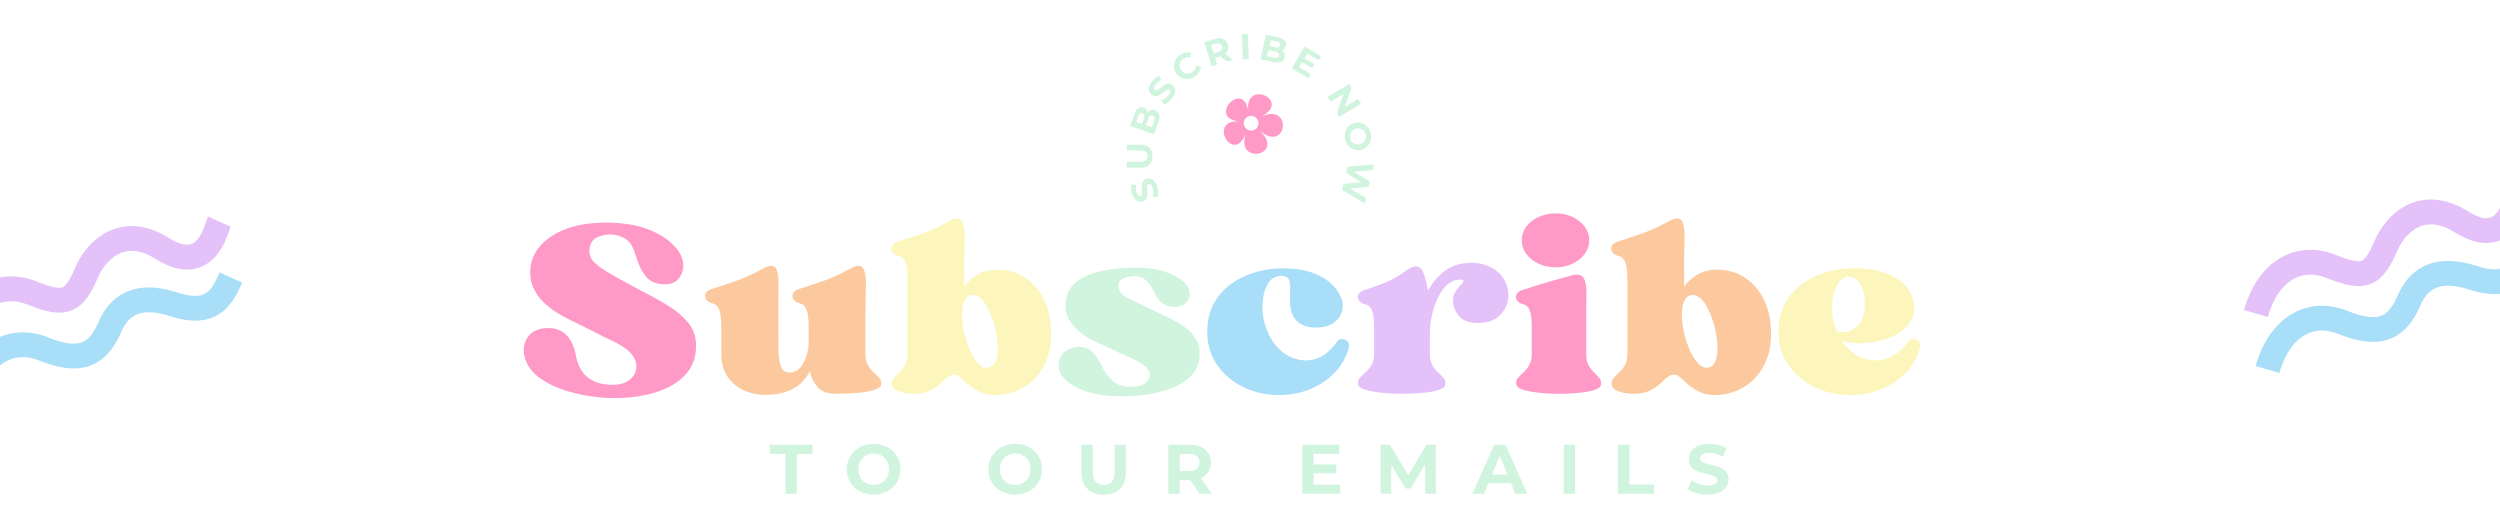 <svg version="1.0" preserveAspectRatio="xMidYMid meet" height="500" viewBox="0 0 1800 375" zoomAndPan="magnify" width="2400" xmlns:xlink="http://www.w3.org/1999/xlink" xmlns="http://www.w3.org/2000/svg"><defs><g></g><clipPath id="bed2f815e3"><path clip-rule="nonzero" d="M 0 84.293 L 1800 84.293 L 1800 375 L 0 375 Z M 0 84.293"></path></clipPath><clipPath id="5472ec78b3"><path clip-rule="nonzero" d="M 768.656 0 L 1031.344 0 L 1031.344 180.75 L 768.656 180.75 Z M 768.656 0"></path></clipPath><clipPath id="c927ce74f3"><path clip-rule="nonzero" d="M 900 -81.938 C 827.461 -81.938 768.656 -23.133 768.656 49.406 C 768.656 121.945 827.461 180.75 900 180.75 C 972.539 180.75 1031.344 121.945 1031.344 49.406 C 1031.344 -23.133 972.539 -81.938 900 -81.938 Z M 900 -81.938"></path></clipPath><clipPath id="cc74880a49"><path clip-rule="nonzero" d="M 0 155 L 167 155 L 167 248 L 0 248 Z M 0 155"></path></clipPath><clipPath id="4947d6dab5"><path clip-rule="nonzero" d="M -49.199 184.766 L 165.473 149.809 L 182.711 255.664 L -31.961 290.621 Z M -49.199 184.766"></path></clipPath><clipPath id="fc691e9e6b"><path clip-rule="nonzero" d="M -49.199 184.766 L 165.473 149.809 L 182.711 255.664 L -31.961 290.621 Z M -49.199 184.766"></path></clipPath><clipPath id="387a392a8e"><path clip-rule="nonzero" d="M 0 196 L 175 196 L 175 288 L 0 288 Z M 0 196"></path></clipPath><clipPath id="fefac66ca9"><path clip-rule="nonzero" d="M -49.199 184.766 L 165.473 149.809 L 182.711 255.664 L -31.961 290.621 Z M -49.199 184.766"></path></clipPath><clipPath id="b1b8d77efa"><path clip-rule="nonzero" d="M -49.199 184.766 L 165.473 149.809 L 182.711 255.664 L -31.961 290.621 Z M -49.199 184.766"></path></clipPath><clipPath id="333e49c953"><path clip-rule="nonzero" d="M 1615 136 L 1800 136 L 1800 229 L 1615 229 Z M 1615 136"></path></clipPath><clipPath id="fab6faf049"><path clip-rule="nonzero" d="M 1606.23 165.645 L 1820.902 130.688 L 1838.141 236.543 L 1623.465 271.5 Z M 1606.23 165.645"></path></clipPath><clipPath id="5572ae7521"><path clip-rule="nonzero" d="M 1606.23 165.645 L 1820.902 130.688 L 1838.141 236.543 L 1623.465 271.5 Z M 1606.23 165.645"></path></clipPath><clipPath id="51767bd456"><path clip-rule="nonzero" d="M 1623 177 L 1800 177 L 1800 269 L 1623 269 Z M 1623 177"></path></clipPath><clipPath id="ffce9028e6"><path clip-rule="nonzero" d="M 1606.23 165.645 L 1820.902 130.688 L 1838.141 236.543 L 1623.465 271.5 Z M 1606.23 165.645"></path></clipPath><clipPath id="a4b3aabd30"><path clip-rule="nonzero" d="M 1606.23 165.645 L 1820.902 130.688 L 1838.141 236.543 L 1623.465 271.5 Z M 1606.23 165.645"></path></clipPath></defs><rect fill-opacity="1" height="450" y="-37.5" fill="#ffffff" width="2160" x="-180"></rect><rect fill-opacity="1" height="450" y="-37.5" fill="#ffffff" width="2160" x="-180"></rect><g clip-path="url(#bed2f815e3)"><path fill-rule="nonzero" fill-opacity="1" d="M 0 84.293 L 1799.734 84.293 L 1799.734 392.887 L 0 392.887 Z M 0 84.293" fill="#ffffff"></path></g><g fill-opacity="1" fill="#d0f4de"><g transform="translate(554.031, 355.5)"><g><path d="M 11.5 -28.656 L 0.203 -28.656 L 0.203 -35.312 L 30.969 -35.312 L 30.969 -28.656 L 19.672 -28.656 L 19.672 0 L 11.5 0 Z M 11.5 -28.656"></path></g></g></g><g fill-opacity="1" fill="#d0f4de"><g transform="translate(607.737, 355.5)"><g><path d="M 21.281 0.609 C 17.613 0.609 14.305 -0.18 11.359 -1.766 C 8.422 -3.348 6.117 -5.523 4.453 -8.297 C 2.797 -11.066 1.969 -14.188 1.969 -17.656 C 1.969 -21.113 2.797 -24.227 4.453 -27 C 6.117 -29.781 8.422 -31.957 11.359 -33.531 C 14.305 -35.113 17.613 -35.906 21.281 -35.906 C 24.945 -35.906 28.242 -35.113 31.172 -33.531 C 34.098 -31.957 36.398 -29.781 38.078 -27 C 39.766 -24.227 40.609 -21.113 40.609 -17.656 C 40.609 -14.188 39.766 -11.066 38.078 -8.297 C 36.398 -5.523 34.098 -3.348 31.172 -1.766 C 28.242 -0.18 24.945 0.609 21.281 0.609 Z M 21.281 -6.359 C 23.363 -6.359 25.242 -6.836 26.922 -7.797 C 28.609 -8.754 29.93 -10.086 30.891 -11.797 C 31.848 -13.516 32.328 -15.469 32.328 -17.656 C 32.328 -19.844 31.848 -21.789 30.891 -23.5 C 29.93 -25.219 28.609 -26.555 26.922 -27.516 C 25.242 -28.473 23.363 -28.953 21.281 -28.953 C 19.195 -28.953 17.312 -28.473 15.625 -27.516 C 13.945 -26.555 12.629 -25.219 11.672 -23.5 C 10.711 -21.789 10.234 -19.844 10.234 -17.656 C 10.234 -15.469 10.711 -13.516 11.672 -11.797 C 12.629 -10.086 13.945 -8.754 15.625 -7.797 C 17.312 -6.836 19.195 -6.359 21.281 -6.359 Z M 21.281 -6.359"></path></g></g></g><g fill-opacity="1" fill="#d0f4de"><g transform="translate(672.839, 355.5)"><g></g></g></g><g fill-opacity="1" fill="#d0f4de"><g transform="translate(709.653, 355.5)"><g><path d="M 21.281 0.609 C 17.613 0.609 14.305 -0.18 11.359 -1.766 C 8.422 -3.348 6.117 -5.523 4.453 -8.297 C 2.797 -11.066 1.969 -14.188 1.969 -17.656 C 1.969 -21.113 2.797 -24.227 4.453 -27 C 6.117 -29.781 8.422 -31.957 11.359 -33.531 C 14.305 -35.113 17.613 -35.906 21.281 -35.906 C 24.945 -35.906 28.242 -35.113 31.172 -33.531 C 34.098 -31.957 36.398 -29.781 38.078 -27 C 39.766 -24.227 40.609 -21.113 40.609 -17.656 C 40.609 -14.188 39.766 -11.066 38.078 -8.297 C 36.398 -5.523 34.098 -3.348 31.172 -1.766 C 28.242 -0.18 24.945 0.609 21.281 0.609 Z M 21.281 -6.359 C 23.363 -6.359 25.242 -6.836 26.922 -7.797 C 28.609 -8.754 29.93 -10.086 30.891 -11.797 C 31.848 -13.516 32.328 -15.469 32.328 -17.656 C 32.328 -19.844 31.848 -21.789 30.891 -23.5 C 29.93 -25.219 28.609 -26.555 26.922 -27.516 C 25.242 -28.473 23.363 -28.953 21.281 -28.953 C 19.195 -28.953 17.312 -28.473 15.625 -27.516 C 13.945 -26.555 12.629 -25.219 11.672 -23.5 C 10.711 -21.789 10.234 -19.844 10.234 -17.656 C 10.234 -15.469 10.711 -13.516 11.672 -11.797 C 12.629 -10.086 13.945 -8.754 15.625 -7.797 C 17.312 -6.836 19.195 -6.359 21.281 -6.359 Z M 21.281 -6.359"></path></g></g></g><g fill-opacity="1" fill="#d0f4de"><g transform="translate(774.755, 355.5)"><g><path d="M 19.875 0.609 C 14.832 0.609 10.906 -0.785 8.094 -3.578 C 5.289 -6.367 3.891 -10.352 3.891 -15.531 L 3.891 -35.312 L 12.047 -35.312 L 12.047 -15.844 C 12.047 -9.52 14.672 -6.359 19.922 -6.359 C 22.473 -6.359 24.422 -7.117 25.766 -8.641 C 27.117 -10.172 27.797 -12.57 27.797 -15.844 L 27.797 -35.312 L 35.859 -35.312 L 35.859 -15.531 C 35.859 -10.352 34.453 -6.367 31.641 -3.578 C 28.836 -0.785 24.914 0.609 19.875 0.609 Z M 19.875 0.609"></path></g></g></g><g fill-opacity="1" fill="#d0f4de"><g transform="translate(837.033, 355.5)"><g><path d="M 26.688 0 L 19.875 -9.828 L 12.359 -9.828 L 12.359 0 L 4.188 0 L 4.188 -35.312 L 19.469 -35.312 C 22.594 -35.312 25.305 -34.785 27.609 -33.734 C 29.91 -32.691 31.68 -31.211 32.922 -29.297 C 34.172 -27.379 34.797 -25.113 34.797 -22.5 C 34.797 -19.875 34.164 -17.609 32.906 -15.703 C 31.645 -13.805 29.852 -12.352 27.531 -11.344 L 35.453 0 Z M 26.531 -22.5 C 26.531 -24.477 25.891 -26 24.609 -27.062 C 23.336 -28.125 21.473 -28.656 19.016 -28.656 L 12.359 -28.656 L 12.359 -16.344 L 19.016 -16.344 C 21.473 -16.344 23.336 -16.879 24.609 -17.953 C 25.891 -19.023 26.531 -20.539 26.531 -22.5 Z M 26.531 -22.5"></path></g></g></g><g fill-opacity="1" fill="#d0f4de"><g transform="translate(896.639, 355.5)"><g></g></g></g><g fill-opacity="1" fill="#d0f4de"><g transform="translate(933.453, 355.5)"><g><path d="M 31.516 -6.562 L 31.516 0 L 4.188 0 L 4.188 -35.312 L 30.875 -35.312 L 30.875 -28.75 L 12.312 -28.75 L 12.312 -21.078 L 28.703 -21.078 L 28.703 -14.734 L 12.312 -14.734 L 12.312 -6.562 Z M 31.516 -6.562"></path></g></g></g><g fill-opacity="1" fill="#d0f4de"><g transform="translate(989.831, 355.5)"><g><path d="M 36.312 0 L 36.266 -21.188 L 25.875 -3.734 L 22.188 -3.734 L 11.859 -20.734 L 11.859 0 L 4.188 0 L 4.188 -35.312 L 10.938 -35.312 L 24.156 -13.359 L 37.172 -35.312 L 43.875 -35.312 L 43.984 0 Z M 36.312 0"></path></g></g></g><g fill-opacity="1" fill="#d0f4de"><g transform="translate(1060.531, 355.5)"><g><path d="M 27.438 -7.562 L 11.047 -7.562 L 7.922 0 L -0.453 0 L 15.281 -35.312 L 23.359 -35.312 L 39.141 0 L 30.562 0 Z M 24.859 -13.766 L 19.266 -27.281 L 13.672 -13.766 Z M 24.859 -13.766"></path></g></g></g><g fill-opacity="1" fill="#d0f4de"><g transform="translate(1121.7, 355.5)"><g><path d="M 4.188 -35.312 L 12.359 -35.312 L 12.359 0 L 4.188 0 Z M 4.188 -35.312"></path></g></g></g><g fill-opacity="1" fill="#d0f4de"><g transform="translate(1160.782, 355.5)"><g><path d="M 4.188 -35.312 L 12.359 -35.312 L 12.359 -6.656 L 30.062 -6.656 L 30.062 0 L 4.188 0 Z M 4.188 -35.312"></path></g></g></g><g fill-opacity="1" fill="#d0f4de"><g transform="translate(1213.782, 355.5)"><g><path d="M 15.781 0.609 C 12.988 0.609 10.289 0.227 7.688 -0.531 C 5.082 -1.289 2.988 -2.273 1.406 -3.484 L 4.188 -9.641 C 5.695 -8.523 7.492 -7.629 9.578 -6.953 C 11.66 -6.285 13.75 -5.953 15.844 -5.953 C 18.156 -5.953 19.863 -6.297 20.969 -6.984 C 22.082 -7.672 22.641 -8.586 22.641 -9.734 C 22.641 -10.578 22.312 -11.273 21.656 -11.828 C 21 -12.379 20.16 -12.82 19.141 -13.156 C 18.117 -13.5 16.734 -13.875 14.984 -14.281 C 12.285 -14.914 10.078 -15.551 8.359 -16.188 C 6.648 -16.832 5.18 -17.859 3.953 -19.266 C 2.734 -20.68 2.125 -22.566 2.125 -24.922 C 2.125 -26.973 2.676 -28.828 3.781 -30.484 C 4.895 -32.148 6.566 -33.469 8.797 -34.438 C 11.035 -35.414 13.77 -35.906 17 -35.906 C 19.25 -35.906 21.445 -35.633 23.594 -35.094 C 25.75 -34.562 27.633 -33.789 29.25 -32.781 L 26.734 -26.578 C 23.473 -28.43 20.211 -29.359 16.953 -29.359 C 14.66 -29.359 12.969 -28.988 11.875 -28.25 C 10.781 -27.508 10.234 -26.531 10.234 -25.312 C 10.234 -24.102 10.863 -23.203 12.125 -22.609 C 13.383 -22.023 15.312 -21.445 17.906 -20.875 C 20.594 -20.238 22.789 -19.598 24.5 -18.953 C 26.219 -18.316 27.691 -17.312 28.922 -15.938 C 30.148 -14.562 30.766 -12.695 30.766 -10.344 C 30.766 -8.32 30.203 -6.477 29.078 -4.812 C 27.953 -3.145 26.258 -1.82 24 -0.844 C 21.75 0.125 19.008 0.609 15.781 0.609 Z M 15.781 0.609"></path></g></g></g><g fill-opacity="1" fill="#ff99c8"><g transform="translate(374.421, 282.834)"><g><path d="M 126.688 -35.969 C 127.164 -27.164 124.906 -19.844 119.906 -14 C 114.906 -8.156 107.859 -3.727 98.766 -0.719 C 89.672 2.289 79.219 3.797 67.406 3.797 C 62.344 3.797 56.531 3.312 49.969 2.344 C 43.406 1.383 36.867 -0.207 30.359 -2.438 C 23.859 -4.664 18.164 -7.645 13.281 -11.375 C 8.406 -15.113 5.125 -19.754 3.438 -25.297 C 2.113 -30.234 2.562 -34.75 4.781 -38.844 C 7.008 -42.945 10.773 -45.422 16.078 -46.266 C 16.922 -46.379 17.703 -46.469 18.422 -46.531 C 19.148 -46.594 19.879 -46.625 20.609 -46.625 C 25.785 -46.625 30.031 -44.969 33.344 -41.656 C 36.656 -38.344 38.914 -33.551 40.125 -27.281 C 41.445 -19.938 44.363 -14.516 48.875 -11.016 C 53.395 -7.523 59.27 -5.781 66.5 -5.781 C 71.801 -5.781 75.895 -6.953 78.781 -9.297 C 81.676 -11.648 83.305 -14.332 83.672 -17.344 C 84.035 -20.602 83.344 -23.523 81.594 -26.109 C 79.844 -28.703 77.551 -30.93 74.719 -32.797 C 71.895 -34.672 69.098 -36.238 66.328 -37.5 C 63.555 -38.758 61.328 -39.812 59.641 -40.656 C 58.555 -41.258 56.629 -42.254 53.859 -43.641 C 51.086 -45.023 48.07 -46.531 44.812 -48.156 C 41.562 -49.781 38.672 -51.195 36.141 -52.406 C 33.367 -53.727 30.207 -55.473 26.656 -57.641 C 23.102 -59.816 19.727 -62.469 16.531 -65.594 C 13.344 -68.727 10.875 -72.461 9.125 -76.797 C 7.375 -81.141 6.922 -86.145 7.766 -91.812 C 8.734 -97.594 11.504 -102.801 16.078 -107.438 C 20.66 -112.07 26.773 -115.742 34.422 -118.453 C 42.078 -121.172 51.145 -122.531 61.625 -122.531 C 62.832 -122.531 64.066 -122.531 65.328 -122.531 C 66.598 -122.531 67.832 -122.469 69.031 -122.344 C 78.426 -121.738 86.469 -120.082 93.156 -117.375 C 99.844 -114.664 105.203 -111.41 109.234 -107.609 C 113.273 -103.816 115.836 -99.938 116.922 -95.969 C 117.766 -93.312 117.82 -90.598 117.094 -87.828 C 116.375 -85.055 114.961 -82.738 112.859 -80.875 C 110.754 -79.008 107.895 -78.078 104.281 -78.078 C 103.676 -78.078 103.039 -78.102 102.375 -78.156 C 101.719 -78.219 101.086 -78.312 100.484 -78.438 C 96.266 -79.156 92.977 -80.93 90.625 -83.766 C 88.281 -86.598 86.504 -89.758 85.297 -93.25 C 84.086 -96.738 83.004 -99.75 82.047 -102.281 C 80.723 -106.258 78.582 -109.18 75.625 -111.047 C 72.676 -112.922 69.211 -113.914 65.234 -114.031 C 61.859 -114.031 58.633 -113.336 55.562 -111.953 C 52.5 -110.566 50.664 -107.945 50.062 -104.094 C 49.582 -100.238 50.547 -97.047 52.953 -94.516 C 55.359 -91.984 58.43 -89.633 62.172 -87.469 C 63.254 -86.75 65.031 -85.695 67.5 -84.312 C 69.969 -82.926 72.828 -81.328 76.078 -79.516 C 79.336 -77.711 82.648 -75.938 86.016 -74.188 C 89.391 -72.438 92.406 -70.836 95.062 -69.391 C 99.281 -67.223 103.766 -64.602 108.516 -61.531 C 113.273 -58.457 117.398 -54.844 120.891 -50.688 C 124.391 -46.531 126.32 -41.625 126.688 -35.969 Z M 126.688 -35.969"></path></g></g></g><g fill-opacity="1" fill="#fbc99d"><g transform="translate(503.995, 282.834)"><g><path d="M 119.094 -28.375 C 119.094 -24.875 119.691 -22.07 120.891 -19.969 C 122.098 -17.863 123.453 -16.145 124.953 -14.812 C 126.461 -13.488 127.789 -12.191 128.938 -10.922 C 130.082 -9.66 130.598 -8.129 130.484 -6.328 C 130.359 -4.641 128.91 -3.312 126.141 -2.344 C 123.367 -1.383 120.082 -0.691 116.281 -0.266 C 112.488 0.148 108.938 0.414 105.625 0.531 C 102.312 0.656 99.992 0.719 98.672 0.719 C 92.047 0.719 87.348 -0.906 84.578 -4.156 C 81.805 -7.406 80 -11.258 79.156 -15.719 C 75.906 -9.457 71.535 -5.031 66.047 -2.438 C 60.566 0.156 54.453 1.453 47.703 1.453 C 41.316 1.453 35.688 0.25 30.812 -2.156 C 25.938 -4.57 22.141 -7.945 19.422 -12.281 C 16.711 -16.625 15.359 -21.566 15.359 -27.109 C 15.359 -28.43 15.359 -30.176 15.359 -32.344 C 15.359 -34.52 15.359 -36.75 15.359 -39.031 C 15.359 -41.32 15.359 -43.25 15.359 -44.812 C 15.359 -46.383 15.359 -47.172 15.359 -47.172 C 15.359 -53.191 14.844 -57.438 13.812 -59.906 C 12.789 -62.375 11.258 -63.848 9.219 -64.328 C 7.051 -64.816 5.484 -65.754 4.516 -67.141 C 3.555 -68.523 3.406 -69.969 4.062 -71.469 C 4.727 -72.977 6.266 -74.094 8.672 -74.812 C 13.734 -76.5 18.129 -77.945 21.859 -79.156 C 25.598 -80.363 29.305 -81.75 32.984 -83.312 C 36.66 -84.875 40.785 -86.922 45.359 -89.453 C 47.766 -90.773 49.633 -91.438 50.969 -91.438 C 53.25 -91.438 54.75 -90.234 55.469 -87.828 C 56.195 -85.422 56.562 -82.469 56.562 -78.969 C 56.562 -75.477 56.504 -72.047 56.391 -68.672 C 56.391 -67.223 56.391 -65.023 56.391 -62.078 C 56.391 -59.129 56.391 -56.023 56.391 -52.766 C 56.391 -49.516 56.391 -46.742 56.391 -44.453 C 56.391 -42.16 56.391 -41.016 56.391 -41.016 C 56.391 -37.047 56.445 -33.039 56.562 -29 C 56.688 -24.969 57.289 -21.566 58.375 -18.797 C 59.457 -16.023 61.441 -14.641 64.328 -14.641 C 67.348 -14.641 69.82 -15.66 71.75 -17.703 C 73.676 -19.754 75.18 -22.348 76.266 -25.484 C 77.348 -28.617 78.008 -31.812 78.25 -35.062 L 78.25 -47.172 C 78.25 -53.191 77.734 -57.438 76.703 -59.906 C 75.68 -62.375 74.148 -63.848 72.109 -64.328 C 69.941 -64.816 68.375 -65.754 67.406 -67.141 C 66.445 -68.523 66.297 -69.969 66.953 -71.469 C 67.617 -72.977 69.156 -74.094 71.562 -74.812 C 76.625 -76.5 81.02 -77.945 84.75 -79.156 C 88.488 -80.363 92.195 -81.75 95.875 -83.312 C 99.551 -84.875 103.676 -86.922 108.25 -89.453 C 110.656 -90.773 112.523 -91.438 113.859 -91.438 C 116.141 -91.438 117.641 -90.234 118.359 -87.828 C 119.086 -85.422 119.453 -82.469 119.453 -78.969 C 119.453 -75.477 119.395 -72.047 119.281 -68.672 C 119.156 -64.336 119.094 -59.129 119.094 -53.047 C 119.094 -46.961 119.094 -38.738 119.094 -28.375 Z M 119.094 -28.375"></path></g></g></g><g fill-opacity="1" fill="#fcf6bd"><g transform="translate(638.081, 282.834)"><g><path d="M 73.906 -18.25 C 77.281 -19.094 79.301 -22.285 79.969 -27.828 C 80.633 -33.367 80.062 -39.754 78.25 -46.984 C 76.562 -53.734 74.301 -59.336 71.469 -63.797 C 68.645 -68.254 65.602 -70.484 62.344 -70.484 C 61.738 -70.484 61.258 -70.422 60.906 -70.297 C 57.531 -69.453 55.508 -66.227 54.844 -60.625 C 54.188 -55.031 54.758 -48.676 56.562 -41.562 C 58.25 -34.938 60.535 -29.363 63.422 -24.844 C 66.316 -20.332 69.332 -18.078 72.469 -18.078 C 73.07 -18.078 73.551 -18.133 73.906 -18.25 Z M 118.734 -44.641 C 118.973 -36.805 117.945 -29.969 115.656 -24.125 C 113.363 -18.281 110.258 -13.457 106.344 -9.656 C 102.438 -5.863 98.07 -3.035 93.25 -1.172 C 88.426 0.691 83.609 1.625 78.797 1.625 C 74.336 1.625 70.539 0.875 67.406 -0.625 C 64.27 -2.133 61.586 -3.852 59.359 -5.781 C 57.129 -7.707 55.203 -9.422 53.578 -10.922 C 51.953 -12.43 50.477 -13.188 49.156 -13.188 C 47.344 -13.07 45.656 -12.379 44.094 -11.109 C 42.531 -9.848 40.844 -8.375 39.031 -6.688 C 37.227 -5 35.062 -3.461 32.531 -2.078 C 30 -0.691 26.926 0.18 23.312 0.547 C 22.832 0.66 22.289 0.719 21.688 0.719 C 21.082 0.719 20.477 0.719 19.875 0.719 C 17.832 0.719 15.602 0.504 13.188 0.078 C 10.781 -0.336 8.703 -1.023 6.953 -1.984 C 5.211 -2.953 4.219 -4.336 3.969 -6.141 C 3.852 -7.953 4.367 -9.488 5.516 -10.75 C 6.66 -12.02 7.984 -13.348 9.484 -14.734 C 10.992 -16.117 12.348 -17.832 13.547 -19.875 C 14.754 -21.926 15.359 -24.695 15.359 -28.188 C 15.359 -29.633 15.359 -32.344 15.359 -36.312 C 15.359 -40.289 15.359 -44.812 15.359 -49.875 C 15.359 -54.938 15.359 -59.875 15.359 -64.688 C 15.359 -69.508 15.359 -73.488 15.359 -76.625 C 15.359 -79.758 15.359 -81.328 15.359 -81.328 C 15.359 -87.348 14.844 -91.594 13.812 -94.062 C 12.789 -96.531 11.258 -98.004 9.219 -98.484 C 7.051 -98.973 5.484 -99.91 4.516 -101.297 C 3.555 -102.68 3.406 -104.125 4.062 -105.625 C 4.727 -107.133 6.266 -108.25 8.672 -108.969 C 13.734 -110.656 18.129 -112.102 21.859 -113.312 C 25.598 -114.52 29.305 -115.906 32.984 -117.469 C 36.66 -119.031 40.785 -121.078 45.359 -123.609 C 47.766 -124.93 49.633 -125.594 50.969 -125.594 C 53.25 -125.594 54.75 -124.391 55.469 -121.984 C 56.195 -119.578 56.562 -116.625 56.562 -113.125 C 56.562 -109.633 56.504 -106.203 56.391 -102.828 C 56.266 -101.617 56.203 -98.547 56.203 -93.609 C 56.203 -88.672 56.203 -82.945 56.203 -76.438 C 58.367 -79.57 61.289 -82.312 64.969 -84.656 C 68.645 -87.008 73.254 -88.367 78.797 -88.734 C 87.348 -88.734 94.547 -86.711 100.391 -82.672 C 106.234 -78.641 110.719 -73.312 113.844 -66.688 C 116.977 -60.062 118.609 -52.711 118.734 -44.641 Z M 118.734 -44.641"></path></g></g></g><g fill-opacity="1" fill="#d0f4de"><g transform="translate(759.522, 282.834)"><g><path d="M 83.484 -53.312 C 85.055 -52.594 87.016 -51.539 89.359 -50.156 C 91.711 -48.77 94.062 -47.051 96.406 -45 C 98.758 -42.945 100.688 -40.473 102.188 -37.578 C 103.695 -34.691 104.395 -31.383 104.281 -27.656 C 104.156 -22.594 102.766 -18.281 100.109 -14.719 C 97.461 -11.164 94.062 -8.273 89.906 -6.047 C 85.75 -3.816 81.203 -2.07 76.266 -0.812 C 71.328 0.445 66.477 1.316 61.719 1.797 C 56.957 2.285 52.648 2.531 48.797 2.531 C 35.66 2.531 25.023 0.602 16.891 -3.25 C 8.766 -7.102 4.16 -11.68 3.078 -16.984 C 2.234 -20.723 2.801 -24.066 4.781 -27.016 C 6.77 -29.961 9.992 -31.859 14.453 -32.703 C 15.055 -32.828 15.598 -32.922 16.078 -32.984 C 16.566 -33.047 17.051 -33.078 17.531 -33.078 C 21.383 -33.078 24.578 -31.812 27.109 -29.281 C 29.641 -26.75 31.688 -23.734 33.25 -20.234 C 35.656 -15.18 38.453 -11.27 41.641 -8.5 C 44.836 -5.727 49.332 -4.344 55.125 -4.344 C 59.332 -4.344 62.582 -5.211 64.875 -6.953 C 67.164 -8.703 68.312 -10.723 68.312 -13.016 C 68.312 -14.816 67.555 -16.5 66.047 -18.062 C 64.547 -19.633 62.68 -21.051 60.453 -22.312 C 58.223 -23.582 56.02 -24.664 53.844 -25.562 C 51.676 -26.469 49.992 -27.164 48.797 -27.656 C 48.066 -28.008 46.648 -28.695 44.547 -29.719 C 42.441 -30.75 40.148 -31.836 37.672 -32.984 C 35.203 -34.129 33.004 -35.125 31.078 -35.969 C 29.273 -36.688 26.957 -37.859 24.125 -39.484 C 21.289 -41.109 18.488 -43.188 15.719 -45.719 C 12.945 -48.25 10.781 -51.258 9.219 -54.75 C 7.656 -58.25 7.234 -62.227 7.953 -66.688 C 8.797 -72.102 11.145 -76.379 15 -79.516 C 18.852 -82.648 23.43 -84.969 28.734 -86.469 C 34.035 -87.977 39.426 -88.973 44.906 -89.453 C 50.383 -89.93 55.176 -90.172 59.281 -90.172 C 67.832 -89.93 74.848 -88.816 80.328 -86.828 C 85.805 -84.848 89.93 -82.531 92.703 -79.875 C 95.473 -77.227 96.922 -74.641 97.047 -72.109 C 97.285 -69.453 96.473 -67.098 94.609 -65.047 C 92.742 -63.004 89.941 -61.984 86.203 -61.984 C 85.961 -61.984 85.691 -61.984 85.391 -61.984 C 85.086 -61.984 84.816 -61.984 84.578 -61.984 C 81.203 -62.348 78.578 -63.375 76.703 -65.062 C 74.836 -66.75 73.395 -68.676 72.375 -70.844 C 71.352 -73.008 70.359 -74.875 69.391 -76.438 C 66.504 -81.5 62.41 -84.031 57.109 -84.031 C 54.816 -84.031 52.344 -83.547 49.688 -82.578 C 47.039 -81.617 45.719 -79.633 45.719 -76.625 C 45.719 -73.008 48.488 -69.938 54.031 -67.406 C 54.875 -67.039 56.469 -66.285 58.812 -65.141 C 61.164 -64.004 63.879 -62.711 66.953 -61.266 C 70.023 -59.816 73.035 -58.398 75.984 -57.016 C 78.941 -55.629 81.441 -54.395 83.484 -53.312 Z M 83.484 -53.312"></path></g></g></g><g fill-opacity="1" fill="#a9def9"><g transform="translate(866.503, 282.834)"><g><path d="M 95.969 -36.688 C 96.926 -38.133 98.188 -38.859 99.75 -38.859 C 101.195 -38.859 102.492 -38.285 103.641 -37.141 C 104.785 -35.992 105.117 -34.516 104.641 -32.703 C 102.828 -25.723 99.453 -19.672 94.516 -14.547 C 89.578 -9.43 83.645 -5.457 76.719 -2.625 C 69.789 0.207 62.348 1.625 54.391 1.625 C 45.117 1.625 36.535 -0.301 28.641 -4.156 C 20.754 -8.008 14.457 -13.336 9.75 -20.141 C 5.051 -26.953 2.703 -34.879 2.703 -43.922 C 2.703 -51.504 4.207 -58.156 7.219 -63.875 C 10.238 -69.602 14.336 -74.363 19.516 -78.156 C 24.691 -81.957 30.504 -84.82 36.953 -86.75 C 43.398 -88.676 50.055 -89.641 56.922 -89.641 C 64.992 -89.641 71.738 -88.734 77.156 -86.922 C 82.582 -85.117 86.953 -82.832 90.266 -80.062 C 93.578 -77.289 95.984 -74.547 97.484 -71.828 C 98.992 -69.117 99.875 -66.863 100.125 -65.062 C 100.719 -59.875 99.27 -55.562 95.781 -52.125 C 92.289 -48.695 87.352 -46.984 80.969 -46.984 C 69.633 -46.984 63.426 -52.523 62.344 -63.609 C 62.102 -66.867 62.102 -70.062 62.344 -73.188 C 62.582 -76.32 62.367 -78.941 61.703 -81.047 C 61.047 -83.16 59.211 -84.219 56.203 -84.219 C 55.961 -84.219 55.66 -84.219 55.297 -84.219 C 54.93 -84.219 54.57 -84.156 54.219 -84.031 C 50.969 -83.551 48.438 -81.863 46.625 -78.969 C 44.82 -76.082 43.645 -72.832 43.094 -69.219 C 42.551 -65.602 42.344 -62.348 42.469 -59.453 C 42.832 -53.43 44.336 -47.648 46.984 -42.109 C 49.641 -36.566 53.316 -32.047 58.016 -28.547 C 62.711 -25.055 68.312 -23.312 74.812 -23.312 C 79.156 -23.551 83.133 -24.875 86.75 -27.281 C 90.363 -29.695 93.438 -32.832 95.969 -36.688 Z M 95.969 -36.688"></path></g></g></g><g fill-opacity="1" fill="#e4c1f9"><g transform="translate(974.022, 282.834)"><g><path d="M 111.859 -72.656 C 112.348 -69.52 111.957 -66.297 110.688 -62.984 C 109.426 -59.672 107.316 -56.836 104.359 -54.484 C 101.41 -52.141 97.586 -50.785 92.891 -50.422 C 92.41 -50.422 91.988 -50.391 91.625 -50.328 C 91.258 -50.266 90.836 -50.234 90.359 -50.234 C 83.973 -50.234 79.363 -51.891 76.531 -55.203 C 73.695 -58.516 72.223 -62.102 72.109 -65.969 C 72.109 -68.488 72.68 -70.711 73.828 -72.641 C 74.973 -74.578 76.176 -76.145 77.438 -77.344 C 78.695 -78.551 79.477 -79.516 79.781 -80.234 C 80.082 -80.961 79.27 -81.383 77.344 -81.5 C 77.227 -81.5 77.109 -81.5 76.984 -81.5 C 76.867 -81.5 76.75 -81.5 76.625 -81.5 C 73.613 -81.5 70.781 -80.32 68.125 -77.969 C 65.477 -75.625 63.219 -72.523 61.344 -68.672 C 59.477 -64.816 58.035 -60.598 57.016 -56.016 C 55.992 -51.441 55.484 -46.863 55.484 -42.281 C 55.484 -40.352 55.484 -38.211 55.484 -35.859 C 55.484 -33.516 55.484 -30.957 55.484 -28.188 C 55.484 -24.695 56.082 -21.926 57.281 -19.875 C 58.488 -17.832 59.844 -16.117 61.344 -14.734 C 62.852 -13.348 64.18 -12.02 65.328 -10.75 C 66.473 -9.488 66.926 -7.953 66.688 -6.141 C 66.562 -4.453 65.172 -3.156 62.516 -2.25 C 59.867 -1.352 56.707 -0.691 53.031 -0.266 C 49.363 0.148 45.898 0.414 42.641 0.531 C 39.391 0.656 37.102 0.719 35.781 0.719 C 34.457 0.719 32.141 0.656 28.828 0.531 C 25.516 0.414 21.988 0.117 18.25 -0.359 C 14.52 -0.836 11.238 -1.531 8.406 -2.438 C 5.57 -3.344 4.035 -4.578 3.797 -6.141 C 3.555 -7.953 3.977 -9.488 5.062 -10.75 C 6.145 -12.02 7.5 -13.348 9.125 -14.734 C 10.75 -16.117 12.191 -17.863 13.453 -19.969 C 14.723 -22.07 15.359 -24.812 15.359 -28.188 L 15.359 -46.625 C 15.359 -52.645 14.844 -56.891 13.812 -59.359 C 12.789 -61.836 11.258 -63.254 9.219 -63.609 C 7.051 -64.086 5.484 -65.02 4.516 -66.406 C 3.555 -67.801 3.406 -69.25 4.062 -70.75 C 4.727 -72.258 6.266 -73.375 8.672 -74.094 C 13.734 -75.781 17.922 -77.254 21.234 -78.516 C 24.547 -79.785 27.586 -81.203 30.359 -82.766 C 33.129 -84.336 36.203 -86.328 39.578 -88.734 C 41.867 -90.297 43.797 -91.078 45.359 -91.078 C 47.285 -91.078 48.758 -90.234 49.781 -88.547 C 50.812 -86.859 51.656 -84.66 52.312 -81.953 C 52.977 -79.242 53.613 -76.441 54.219 -73.547 C 57.594 -79.816 61.836 -84.727 66.953 -88.281 C 72.078 -91.832 78.191 -93.609 85.297 -93.609 C 92.16 -93.609 98.094 -91.77 103.094 -88.094 C 108.094 -84.426 111.016 -79.281 111.859 -72.656 Z M 111.859 -72.656"></path></g></g></g><g fill-opacity="1" fill="#ff99c8"><g transform="translate(1087.87, 282.834)"><g><path d="M 54.219 -28.188 C 54.219 -24.695 54.789 -21.926 55.938 -19.875 C 57.082 -17.832 58.375 -16.117 59.812 -14.734 C 61.258 -13.348 62.523 -12.02 63.609 -10.75 C 64.691 -9.488 65.113 -7.953 64.875 -6.141 C 64.758 -4.453 63.375 -3.156 60.719 -2.25 C 58.07 -1.352 54.969 -0.691 51.406 -0.266 C 47.852 0.148 44.477 0.414 41.281 0.531 C 38.094 0.656 35.836 0.719 34.516 0.719 C 33.305 0.719 31.102 0.656 27.906 0.531 C 24.719 0.414 21.316 0.117 17.703 -0.359 C 14.086 -0.836 10.926 -1.531 8.219 -2.438 C 5.508 -3.344 4.035 -4.578 3.797 -6.141 C 3.555 -7.953 3.977 -9.488 5.062 -10.75 C 6.145 -12.02 7.469 -13.348 9.031 -14.734 C 10.602 -16.117 11.988 -17.863 13.188 -19.969 C 14.395 -22.07 15 -24.812 15 -28.188 L 15 -46.625 C 15 -52.645 14.516 -56.891 13.547 -59.359 C 12.586 -61.836 11.082 -63.316 9.031 -63.797 C 6.863 -64.273 5.328 -65.176 4.422 -66.5 C 3.523 -67.832 3.375 -69.25 3.969 -70.75 C 4.57 -72.258 6.082 -73.375 8.5 -74.094 C 13.551 -75.781 17.797 -77.133 21.234 -78.156 C 24.672 -79.188 28.102 -80.18 31.531 -81.141 C 34.969 -82.109 39.035 -83.254 43.734 -84.578 C 45.18 -84.941 46.383 -85.125 47.344 -85.125 C 50 -85.125 51.805 -84.066 52.766 -81.953 C 53.734 -79.848 54.242 -77.164 54.297 -73.906 C 54.359 -70.656 54.332 -67.223 54.219 -63.609 C 54.219 -60.723 54.219 -57.895 54.219 -55.125 C 54.219 -52.352 54.219 -48.914 54.219 -44.812 C 54.219 -40.719 54.219 -35.176 54.219 -28.188 Z M 32.172 -90.359 C 27.711 -90.359 23.613 -91.227 19.875 -92.969 C 16.145 -94.719 13.191 -97.066 11.016 -100.016 C 8.848 -102.973 7.766 -106.258 7.766 -109.875 C 7.766 -113.488 8.848 -116.738 11.016 -119.625 C 13.191 -122.52 16.145 -124.844 19.875 -126.594 C 23.613 -128.344 27.711 -129.219 32.172 -129.219 C 36.629 -129.219 40.691 -128.344 44.359 -126.594 C 48.035 -124.844 50.957 -122.52 53.125 -119.625 C 55.301 -116.738 56.391 -113.488 56.391 -109.875 C 56.391 -106.258 55.301 -102.973 53.125 -100.016 C 50.957 -97.066 48.035 -94.719 44.359 -92.969 C 40.691 -91.227 36.629 -90.359 32.172 -90.359 Z M 32.172 -90.359"></path></g></g></g><g fill-opacity="1" fill="#fbc99d"><g transform="translate(1156.366, 282.834)"><g><path d="M 73.906 -18.25 C 77.281 -19.094 79.301 -22.285 79.969 -27.828 C 80.633 -33.367 80.062 -39.754 78.25 -46.984 C 76.562 -53.734 74.301 -59.336 71.469 -63.797 C 68.645 -68.254 65.602 -70.484 62.344 -70.484 C 61.738 -70.484 61.258 -70.422 60.906 -70.297 C 57.531 -69.453 55.508 -66.227 54.844 -60.625 C 54.188 -55.031 54.758 -48.676 56.562 -41.562 C 58.25 -34.938 60.535 -29.363 63.422 -24.844 C 66.316 -20.332 69.332 -18.078 72.469 -18.078 C 73.07 -18.078 73.551 -18.133 73.906 -18.25 Z M 118.734 -44.641 C 118.973 -36.805 117.945 -29.969 115.656 -24.125 C 113.363 -18.281 110.258 -13.457 106.344 -9.656 C 102.438 -5.863 98.07 -3.035 93.25 -1.172 C 88.426 0.691 83.609 1.625 78.797 1.625 C 74.336 1.625 70.539 0.875 67.406 -0.625 C 64.27 -2.133 61.586 -3.852 59.359 -5.781 C 57.129 -7.707 55.203 -9.422 53.578 -10.922 C 51.953 -12.43 50.477 -13.188 49.156 -13.188 C 47.344 -13.07 45.656 -12.379 44.094 -11.109 C 42.531 -9.848 40.844 -8.375 39.031 -6.688 C 37.227 -5 35.062 -3.461 32.531 -2.078 C 30 -0.691 26.926 0.18 23.312 0.547 C 22.832 0.66 22.289 0.719 21.688 0.719 C 21.082 0.719 20.477 0.719 19.875 0.719 C 17.832 0.719 15.602 0.504 13.188 0.078 C 10.781 -0.336 8.703 -1.023 6.953 -1.984 C 5.211 -2.953 4.219 -4.336 3.969 -6.141 C 3.852 -7.953 4.367 -9.488 5.516 -10.75 C 6.66 -12.02 7.984 -13.348 9.484 -14.734 C 10.992 -16.117 12.348 -17.832 13.547 -19.875 C 14.754 -21.926 15.359 -24.695 15.359 -28.188 C 15.359 -29.633 15.359 -32.344 15.359 -36.312 C 15.359 -40.289 15.359 -44.812 15.359 -49.875 C 15.359 -54.938 15.359 -59.875 15.359 -64.688 C 15.359 -69.508 15.359 -73.488 15.359 -76.625 C 15.359 -79.758 15.359 -81.328 15.359 -81.328 C 15.359 -87.348 14.844 -91.594 13.812 -94.062 C 12.789 -96.531 11.258 -98.004 9.219 -98.484 C 7.051 -98.973 5.484 -99.91 4.516 -101.297 C 3.555 -102.68 3.406 -104.125 4.062 -105.625 C 4.727 -107.133 6.266 -108.25 8.672 -108.969 C 13.734 -110.656 18.129 -112.102 21.859 -113.312 C 25.598 -114.52 29.305 -115.906 32.984 -117.469 C 36.66 -119.031 40.785 -121.078 45.359 -123.609 C 47.766 -124.93 49.633 -125.594 50.969 -125.594 C 53.25 -125.594 54.75 -124.391 55.469 -121.984 C 56.195 -119.578 56.562 -116.625 56.562 -113.125 C 56.562 -109.633 56.504 -106.203 56.391 -102.828 C 56.266 -101.617 56.203 -98.547 56.203 -93.609 C 56.203 -88.672 56.203 -82.945 56.203 -76.438 C 58.367 -79.57 61.289 -82.312 64.969 -84.656 C 68.645 -87.008 73.254 -88.367 78.797 -88.734 C 87.348 -88.734 94.547 -86.711 100.391 -82.672 C 106.234 -78.641 110.719 -73.312 113.844 -66.688 C 116.977 -60.062 118.609 -52.711 118.734 -44.641 Z M 118.734 -44.641"></path></g></g></g><g fill-opacity="1" fill="#fcf6bd"><g transform="translate(1277.808, 282.834)"><g><path d="M 52.766 -83.672 C 49.992 -83.43 47.703 -81.895 45.891 -79.062 C 44.086 -76.227 42.82 -72.973 42.094 -69.297 C 41.375 -65.629 41.078 -62.348 41.203 -59.453 C 41.566 -54.035 42.77 -48.914 44.812 -44.094 C 45.539 -43.977 46.266 -43.891 46.984 -43.828 C 47.711 -43.766 48.438 -43.734 49.156 -43.734 C 53.613 -43.734 57.406 -45.566 60.531 -49.234 C 63.664 -52.91 65.113 -58.242 64.875 -65.234 C 64.875 -67.648 64.484 -70.301 63.703 -73.188 C 62.922 -76.082 61.656 -78.551 59.906 -80.594 C 58.156 -82.645 55.773 -83.672 52.766 -83.672 Z M 95.969 -36.688 C 96.926 -38.133 98.188 -38.859 99.75 -38.859 C 101.195 -38.859 102.492 -38.285 103.641 -37.141 C 104.785 -35.992 105.117 -34.516 104.641 -32.703 C 102.828 -25.723 99.453 -19.672 94.516 -14.547 C 89.578 -9.43 83.645 -5.457 76.719 -2.625 C 69.789 0.207 62.348 1.625 54.391 1.625 C 45.117 1.625 36.535 -0.301 28.641 -4.156 C 20.754 -8.008 14.457 -13.336 9.75 -20.141 C 5.051 -26.953 2.703 -34.879 2.703 -43.922 C 2.703 -51.504 4.207 -58.156 7.219 -63.875 C 10.238 -69.602 14.273 -74.363 19.328 -78.156 C 24.391 -81.957 30.145 -84.82 36.594 -86.75 C 43.039 -88.676 49.695 -89.641 56.562 -89.641 C 66.688 -89.641 74.816 -88.375 80.953 -85.844 C 87.098 -83.312 91.707 -80.145 94.781 -76.344 C 97.852 -72.551 99.633 -68.789 100.125 -65.062 C 100.969 -59.875 100.242 -55.41 97.953 -51.672 C 95.66 -47.941 92.438 -44.875 88.281 -42.469 C 84.125 -40.062 79.602 -38.316 74.719 -37.234 C 69.844 -36.148 65.238 -35.609 60.906 -35.609 C 55.602 -35.609 51.383 -36.328 48.25 -37.766 C 51.258 -33.066 54.875 -29.484 59.094 -27.016 C 63.312 -24.547 68.191 -23.312 73.734 -23.312 C 77.953 -23.551 82.078 -24.875 86.109 -27.281 C 90.148 -29.695 93.438 -32.832 95.969 -36.688 Z M 95.969 -36.688"></path></g></g></g><g clip-path="url(#5472ec78b3)"><g clip-path="url(#c927ce74f3)"><path fill-rule="nonzero" fill-opacity="1" d="M 768.656 -81.938 L 1031.344 -81.938 L 1031.344 180.75 L 768.656 180.75 Z M 768.656 -81.938" fill="#ffffff"></path></g></g><path fill-rule="nonzero" fill-opacity="1" d="M 906.344 93.605 C 927.082 111.812 888.293 119.895 897.246 95.504 C 888.293 119.895 868.613 85.508 892.633 87.434 C 868.613 85.508 895.242 56.156 898.879 80.547 C 895.242 56.156 931.387 72.402 907.352 84.355 C 931.371 72.418 927.082 111.812 906.344 93.605 Z M 906.344 93.605" fill="#ff99c8"></path><path fill-rule="nonzero" fill-opacity="1" d="M 906.094 88.727 C 906.094 89.07 906.059 89.414 905.992 89.758 C 905.926 90.098 905.824 90.426 905.691 90.746 C 905.559 91.066 905.395 91.371 905.203 91.66 C 905.012 91.949 904.789 92.219 904.547 92.461 C 904.301 92.707 904.031 92.926 903.746 93.121 C 903.457 93.312 903.152 93.477 902.832 93.609 C 902.512 93.742 902.18 93.84 901.84 93.91 C 901.5 93.977 901.156 94.012 900.809 94.012 C 900.461 94.012 900.117 93.977 899.777 93.91 C 899.438 93.84 899.105 93.742 898.785 93.609 C 898.465 93.477 898.16 93.312 897.871 93.121 C 897.582 92.926 897.316 92.707 897.07 92.461 C 896.824 92.219 896.605 91.949 896.414 91.66 C 896.219 91.371 896.059 91.066 895.926 90.746 C 895.793 90.426 895.691 90.098 895.625 89.758 C 895.555 89.414 895.523 89.07 895.523 88.727 C 895.523 88.379 895.555 88.035 895.625 87.695 C 895.691 87.352 895.793 87.023 895.926 86.703 C 896.059 86.383 896.219 86.078 896.414 85.789 C 896.605 85.5 896.824 85.234 897.07 84.988 C 897.316 84.742 897.582 84.523 897.871 84.332 C 898.16 84.137 898.465 83.973 898.785 83.84 C 899.105 83.707 899.438 83.609 899.777 83.539 C 900.117 83.473 900.461 83.438 900.809 83.438 C 901.156 83.438 901.5 83.473 901.84 83.539 C 902.18 83.609 902.512 83.707 902.832 83.84 C 903.152 83.973 903.457 84.137 903.746 84.332 C 904.031 84.523 904.301 84.742 904.547 84.988 C 904.789 85.234 905.012 85.5 905.203 85.789 C 905.395 86.078 905.559 86.383 905.691 86.703 C 905.824 87.023 905.926 87.352 905.992 87.695 C 906.059 88.035 906.094 88.379 906.094 88.727 Z M 906.094 88.727" fill="#ffffff"></path><g clip-path="url(#cc74880a49)"><g clip-path="url(#4947d6dab5)"><g clip-path="url(#fc691e9e6b)"><path fill-rule="nonzero" fill-opacity="1" d="M -22.652 247.371 L -39.812 242.398 C -32.855 218.426 -20.164 207.914 -10.723 203.316 C 0.547 197.828 13.684 197.578 26.246 202.629 C 32.48 205.137 41.199 208.301 44.902 206.883 C 48.324 205.59 51.934 197.93 54.34 192.309 C 56.508 187.234 65.008 170.242 83.344 164.504 C 91.688 161.898 105.082 160.965 121.504 171.281 C 126.254 174.262 132.922 177.457 137.742 175.727 C 143.77 173.555 146.953 163.949 148.48 159.328 C 148.84 158.16 149.258 157.008 149.73 155.879 L 166.02 163.223 L 166.047 163.156 C 165.938 163.426 165.66 164.266 165.43 164.945 C 163.203 171.672 157.992 187.426 143.77 192.539 C 142.262 193.086 140.715 193.488 139.129 193.75 C 130.965 195.078 121.863 192.617 111.984 186.402 C 103.414 181.008 95.578 179.395 88.656 181.555 C 79.871 184.301 73.523 192.84 70.754 199.32 C 67.922 205.949 65.516 210.492 62.949 214.047 C 59.574 218.73 55.754 221.844 51.281 223.559 C 42.387 226.965 32.555 224.418 19.574 219.215 C 11.648 216.023 3.871 216.082 -2.898 219.359 C -11.766 223.699 -18.602 233.379 -22.652 247.371 Z M -22.652 247.371" fill="#e4c1f9"></path></g></g></g><g clip-path="url(#387a392a8e)"><g clip-path="url(#fefac66ca9)"><g clip-path="url(#b1b8d77efa)"><path fill-rule="nonzero" fill-opacity="1" d="M -14.285 287.645 L -31.445 282.672 C -24.488 258.699 -11.793 248.188 -2.355 243.586 C 8.91 238.102 22.055 237.852 34.613 242.902 C 45.012 247.094 52.652 248.359 57.953 246.797 C 61.172 245.859 65.988 243.336 70.688 232.34 C 75.098 222.023 81.57 214.73 89.918 210.691 C 100.082 205.758 112.855 205.734 127.879 210.613 C 148.559 217.328 152.156 209.375 158.105 196.148 L 174.395 203.488 C 170.02 213.191 163.508 227.641 146.562 230.398 C 140.145 231.445 132.227 230.812 122.359 227.605 C 98.98 220.012 91.406 229.293 87.117 239.363 C 79.934 256.18 69.742 263.059 59.035 264.805 C 48.324 266.547 37.199 263.184 27.953 259.457 C 20.012 256.27 12.234 256.328 5.469 259.625 C -3.398 263.973 -10.23 273.652 -14.285 287.645 Z M -14.285 287.645" fill="#a9def9"></path></g></g></g><g fill-opacity="1" fill="#d0f4de"><g transform="translate(835.338, 142.144)"><g><path d="M -2.172 -7.844 C -1.742 -6.477 -1.508 -5.094 -1.469 -3.688 C -1.426 -2.289 -1.582 -1.113 -1.938 -0.156 L -5.391 -0.531 C -5.086 -1.457 -4.93 -2.484 -4.922 -3.609 C -4.91 -4.734 -5.07 -5.805 -5.406 -6.828 C -5.77 -7.973 -6.207 -8.766 -6.719 -9.203 C -7.227 -9.641 -7.766 -9.77 -8.328 -9.594 C -8.742 -9.469 -9.035 -9.195 -9.203 -8.781 C -9.367 -8.375 -9.457 -7.891 -9.469 -7.328 C -9.477 -6.773 -9.441 -6.039 -9.359 -5.125 C -9.254 -3.695 -9.223 -2.508 -9.266 -1.562 C -9.305 -0.625 -9.578 0.254 -10.078 1.078 C -10.586 1.898 -11.414 2.492 -12.562 2.859 C -13.57 3.18 -14.57 3.203 -15.562 2.922 C -16.551 2.641 -17.461 2.023 -18.297 1.078 C -19.129 0.129 -19.801 -1.133 -20.312 -2.719 C -20.656 -3.82 -20.863 -4.941 -20.938 -6.078 C -21.008 -7.223 -20.93 -8.27 -20.703 -9.219 L -17.234 -8.953 C -17.629 -7.078 -17.57 -5.332 -17.062 -3.719 C -16.707 -2.602 -16.266 -1.832 -15.734 -1.406 C -15.203 -0.988 -14.633 -0.875 -14.031 -1.062 C -13.438 -1.25 -13.094 -1.695 -13 -2.406 C -12.914 -3.125 -12.938 -4.16 -13.062 -5.516 C -13.164 -6.941 -13.195 -8.125 -13.156 -9.062 C -13.113 -10.008 -12.848 -10.891 -12.359 -11.703 C -11.879 -12.523 -11.062 -13.117 -9.906 -13.484 C -8.914 -13.805 -7.922 -13.82 -6.922 -13.531 C -5.93 -13.238 -5.02 -12.613 -4.188 -11.656 C -3.352 -10.707 -2.68 -9.438 -2.172 -7.844 Z M -2.172 -7.844"></path></g></g></g><g fill-opacity="1" fill="#d0f4de"><g transform="translate(829.428, 122.749)"><g><path d="M 0.359 -10.25 C 0.348 -7.645 -0.375 -5.617 -1.812 -4.172 C -3.258 -2.734 -5.32 -2.023 -8 -2.047 L -18.188 -2.094 L -18.172 -6.312 L -8.125 -6.266 C -4.875 -6.242 -3.242 -7.582 -3.234 -10.281 C -3.223 -11.602 -3.609 -12.613 -4.391 -13.312 C -5.172 -14.008 -6.398 -14.363 -8.078 -14.375 L -18.125 -14.422 L -18.109 -18.578 L -7.922 -18.531 C -5.242 -18.508 -3.188 -17.77 -1.75 -16.312 C -0.32 -14.863 0.379 -12.844 0.359 -10.25 Z M 0.359 -10.25"></path></g></g></g><g fill-opacity="1" fill="#d0f4de"><g transform="translate(830.188, 98.8)"><g><path d="M -3.75 -17.781 C -3.082 -18.656 -2.289 -19.238 -1.375 -19.531 C -0.457 -19.832 0.531 -19.797 1.594 -19.422 C 3.094 -18.891 4.039 -17.895 4.438 -16.438 C 4.844 -14.988 4.648 -13.145 3.859 -10.906 L 0.719 -2.031 L -16.438 -8.109 L -13.469 -16.484 C -12.727 -18.578 -11.758 -20.039 -10.562 -20.875 C -9.375 -21.707 -8.094 -21.883 -6.719 -21.406 C -5.875 -21.102 -5.195 -20.641 -4.688 -20.016 C -4.176 -19.391 -3.863 -18.645 -3.75 -17.781 Z M -12.062 -11 L -8.016 -9.562 L -6.609 -13.5 C -6.266 -14.488 -6.172 -15.297 -6.328 -15.922 C -6.492 -16.555 -6.91 -16.988 -7.578 -17.219 C -8.254 -17.457 -8.848 -17.383 -9.359 -17 C -9.879 -16.613 -10.312 -15.926 -10.656 -14.938 Z M 0.781 -11.688 C 1.145 -12.727 1.25 -13.57 1.094 -14.219 C 0.938 -14.863 0.5 -15.312 -0.219 -15.562 C -1.645 -16.07 -2.727 -15.281 -3.469 -13.188 L -5.125 -8.547 L -0.875 -7.047 Z M 0.781 -11.688"></path></g></g></g><g fill-opacity="1" fill="#d0f4de"><g transform="translate(838.814, 76.914)"><g><path d="M 5.188 -6.297 C 4.312 -5.148 3.312 -4.156 2.188 -3.312 C 1.062 -2.477 0.004 -1.93 -0.984 -1.672 L -2.641 -4.734 C -1.711 -4.992 -0.785 -5.445 0.141 -6.094 C 1.066 -6.738 1.852 -7.488 2.5 -8.344 C 3.227 -9.301 3.625 -10.113 3.688 -10.781 C 3.75 -11.457 3.551 -11.969 3.094 -12.312 C 2.738 -12.582 2.344 -12.672 1.906 -12.578 C 1.469 -12.484 1.02 -12.273 0.562 -11.953 C 0.113 -11.641 -0.469 -11.188 -1.188 -10.594 C -2.281 -9.695 -3.223 -8.992 -4.016 -8.484 C -4.816 -7.984 -5.703 -7.703 -6.672 -7.641 C -7.641 -7.586 -8.602 -7.926 -9.562 -8.656 C -10.406 -9.301 -10.992 -10.109 -11.328 -11.078 C -11.66 -12.047 -11.676 -13.141 -11.375 -14.359 C -11.082 -15.586 -10.43 -16.863 -9.422 -18.188 C -8.723 -19.113 -7.926 -19.93 -7.031 -20.641 C -6.145 -21.359 -5.238 -21.891 -4.312 -22.234 L -2.562 -19.266 C -4.32 -18.504 -5.711 -17.453 -6.734 -16.109 C -7.453 -15.172 -7.828 -14.363 -7.859 -13.688 C -7.898 -13.008 -7.672 -12.484 -7.172 -12.109 C -6.68 -11.723 -6.117 -11.695 -5.484 -12.031 C -4.848 -12.363 -4.008 -12.973 -2.969 -13.859 C -1.863 -14.766 -0.91 -15.469 -0.109 -15.969 C 0.68 -16.477 1.551 -16.77 2.5 -16.844 C 3.445 -16.914 4.406 -16.586 5.375 -15.859 C 6.195 -15.223 6.773 -14.414 7.109 -13.438 C 7.441 -12.457 7.457 -11.352 7.156 -10.125 C 6.852 -8.895 6.195 -7.617 5.188 -6.297 Z M 5.188 -6.297"></path></g></g></g><g fill-opacity="1" fill="#d0f4de"><g transform="translate(851.427, 60.976)"><g><path d="M 9.078 -6.016 C 7.555 -4.953 5.945 -4.316 4.25 -4.109 C 2.562 -3.898 0.957 -4.129 -0.562 -4.797 C -2.094 -5.461 -3.379 -6.531 -4.422 -8 C -5.453 -9.477 -6.031 -11.051 -6.156 -12.719 C -6.281 -14.383 -5.961 -15.977 -5.203 -17.5 C -4.453 -19.031 -3.316 -20.332 -1.797 -21.406 C -0.492 -22.32 0.832 -22.914 2.188 -23.188 C 3.551 -23.469 4.891 -23.43 6.203 -23.078 L 5.422 -19.5 C 3.598 -19.938 1.945 -19.633 0.469 -18.594 C -0.457 -17.938 -1.133 -17.156 -1.562 -16.25 C -2 -15.344 -2.164 -14.383 -2.062 -13.375 C -1.969 -12.363 -1.594 -11.395 -0.938 -10.469 C -0.281 -9.551 0.5 -8.875 1.406 -8.438 C 2.32 -8.008 3.281 -7.848 4.281 -7.953 C 5.289 -8.055 6.258 -8.438 7.188 -9.094 C 8.664 -10.133 9.488 -11.598 9.656 -13.484 L 13.328 -13 C 13.223 -11.633 12.805 -10.359 12.078 -9.172 C 11.359 -7.984 10.359 -6.93 9.078 -6.016 Z M 9.078 -6.016"></path></g></g></g><g fill-opacity="1" fill="#d0f4de"><g transform="translate(870.252, 48.391)"><g><path d="M 13.156 -3.984 L 8.344 -7.812 L 8.141 -7.75 L 4.641 -6.688 L 6.109 -1.844 L 2.062 -0.625 L -3.203 -18.047 L 4.344 -20.328 C 5.883 -20.797 7.301 -20.945 8.594 -20.781 C 9.883 -20.613 10.977 -20.145 11.875 -19.375 C 12.781 -18.613 13.426 -17.582 13.812 -16.281 C 14.207 -14.988 14.234 -13.781 13.891 -12.656 C 13.547 -11.531 12.883 -10.547 11.906 -9.703 L 17.5 -5.297 Z M 9.734 -15.047 C 9.441 -16.023 8.898 -16.68 8.109 -17.016 C 7.316 -17.359 6.312 -17.344 5.094 -16.969 L 1.828 -15.984 L 3.672 -9.906 L 6.938 -10.891 C 8.156 -11.266 9 -11.812 9.469 -12.531 C 9.938 -13.25 10.023 -14.086 9.734 -15.047 Z M 9.734 -15.047"></path></g></g></g><g fill-opacity="1" fill="#d0f4de"><g transform="translate(892.745, 42.836)"><g><path d="M 1.453 -18.266 L 5.672 -18.438 L 6.375 -0.25 L 2.156 -0.078 Z M 1.453 -18.266"></path></g></g></g><g fill-opacity="1" fill="#d0f4de"><g transform="translate(905.427, 42.146)"><g><path d="M 17.219 -5.828 C 18.156 -5.273 18.828 -4.562 19.234 -3.688 C 19.641 -2.812 19.723 -1.82 19.484 -0.719 C 19.129 0.832 18.25 1.891 16.844 2.453 C 15.445 3.023 13.594 3.051 11.281 2.531 L 2.109 0.469 L 6.094 -17.297 L 14.766 -15.344 C 16.93 -14.852 18.5 -14.062 19.469 -12.969 C 20.445 -11.883 20.773 -10.629 20.453 -9.203 C 20.254 -8.336 19.875 -7.613 19.312 -7.031 C 18.75 -6.445 18.051 -6.047 17.219 -5.828 Z M 9.484 -13.281 L 8.547 -9.078 L 12.641 -8.156 C 13.648 -7.926 14.457 -7.93 15.062 -8.172 C 15.664 -8.422 16.047 -8.891 16.203 -9.578 C 16.359 -10.273 16.211 -10.852 15.766 -11.312 C 15.316 -11.781 14.586 -12.129 13.578 -12.359 Z M 11.672 -0.625 C 12.754 -0.383 13.609 -0.379 14.234 -0.609 C 14.867 -0.836 15.27 -1.328 15.438 -2.078 C 15.77 -3.547 14.848 -4.523 12.672 -5.016 L 7.875 -6.094 L 6.875 -1.703 Z M 11.672 -0.625"></path></g></g></g><g fill-opacity="1" fill="#d0f4de"><g transform="translate(928.168, 48.039)"><g><path d="M 15.688 5.406 L 13.969 8.312 L 1.859 1.109 L 11.172 -14.531 L 22.984 -7.5 L 21.25 -4.594 L 13.031 -9.484 L 11.016 -6.094 L 18.281 -1.781 L 16.609 1.031 L 9.344 -3.281 L 7.172 0.344 Z M 15.688 5.406"></path></g></g></g><g fill-opacity="1" fill="#d0f4de"><g transform="translate(946.201, 60.054)"><g></g></g></g><g fill-opacity="1" fill="#d0f4de"><g transform="translate(954.703, 67.88)"><g><path d="M 25.281 6.875 L 9.641 16.188 L 7.875 13.219 L 12.719 -0.234 L 3.234 5.422 L 1.109 1.859 L 16.75 -7.453 L 18.531 -4.469 L 13.656 8.953 L 23.156 3.297 Z M 25.281 6.875"></path></g></g></g><g fill-opacity="1" fill="#d0f4de"><g transform="translate(966.736, 89.086)"><g><path d="M 1.719 10.844 C 1.363 8.988 1.445 7.238 1.969 5.594 C 2.5 3.957 3.383 2.582 4.625 1.469 C 5.875 0.363 7.375 -0.352 9.125 -0.688 C 10.883 -1.02 12.547 -0.895 14.109 -0.312 C 15.672 0.27 16.992 1.227 18.078 2.562 C 19.16 3.906 19.879 5.504 20.234 7.359 C 20.586 9.223 20.5 10.969 19.969 12.594 C 19.438 14.227 18.551 15.602 17.312 16.719 C 16.07 17.832 14.57 18.555 12.812 18.891 C 11.062 19.223 9.398 19.094 7.828 18.5 C 6.266 17.914 4.941 16.957 3.859 15.625 C 2.785 14.301 2.07 12.707 1.719 10.844 Z M 5.25 10.172 C 5.445 11.223 5.867 12.129 6.516 12.891 C 7.172 13.66 7.973 14.207 8.922 14.531 C 9.879 14.852 10.91 14.91 12.016 14.703 C 13.129 14.492 14.07 14.062 14.844 13.406 C 15.625 12.758 16.176 11.961 16.5 11.016 C 16.82 10.066 16.883 9.066 16.688 8.016 C 16.488 6.961 16.066 6.055 15.422 5.297 C 14.773 4.547 13.973 4.004 13.016 3.672 C 12.066 3.348 11.035 3.289 9.922 3.5 C 8.816 3.707 7.875 4.141 7.094 4.797 C 6.32 5.453 5.77 6.25 5.438 7.188 C 5.113 8.125 5.051 9.117 5.25 10.172 Z M 5.25 10.172"></path></g></g></g><g fill-opacity="1" fill="#d0f4de"><g transform="translate(971.586, 113.676)"><g><path d="M 11.188 32.969 L -5.25 23.125 L -4.25 18.719 L 8.656 17.547 L -2.438 10.766 L -1.453 6.391 L 17.625 4.594 L 16.656 8.844 L 3.266 10.031 L 14.797 17.047 L 13.938 20.844 L 0.438 22.031 L 12.078 29.031 Z M 11.188 32.969"></path></g></g></g><g clip-path="url(#333e49c953)"><g clip-path="url(#fab6faf049)"><g clip-path="url(#5572ae7521)"><path fill-rule="nonzero" fill-opacity="1" d="M 1632.773 228.25 L 1615.613 223.281 C 1622.574 199.309 1635.266 188.797 1644.703 184.195 C 1655.977 178.707 1669.113 178.461 1681.676 183.512 C 1687.906 186.016 1696.629 189.18 1700.328 187.762 C 1703.754 186.469 1707.363 178.812 1709.77 173.188 C 1711.938 168.113 1720.434 151.121 1738.77 145.387 C 1747.117 142.777 1760.508 141.844 1776.934 152.16 C 1781.684 155.141 1788.348 158.34 1793.172 156.605 C 1799.199 154.434 1802.383 144.828 1803.91 140.211 C 1804.27 139.039 1804.684 137.891 1805.16 136.762 L 1821.445 144.102 L 1821.473 144.039 C 1821.367 144.305 1821.086 145.145 1820.859 145.824 C 1818.633 152.551 1813.418 168.309 1799.199 173.422 C 1797.688 173.965 1796.141 174.367 1794.559 174.629 C 1786.395 175.957 1777.289 173.5 1767.41 167.281 C 1758.84 161.891 1751.008 160.273 1744.086 162.438 C 1735.301 165.18 1728.953 173.723 1726.184 180.199 C 1723.348 186.828 1720.941 191.371 1718.375 194.926 C 1715.004 199.613 1711.184 202.723 1706.711 204.438 C 1697.816 207.844 1687.984 205.297 1675.004 200.098 C 1667.074 196.902 1659.301 196.961 1652.531 200.238 C 1643.66 204.582 1636.828 214.258 1632.773 228.25 Z M 1632.773 228.25" fill="#e4c1f9"></path></g></g></g><g clip-path="url(#51767bd456)"><g clip-path="url(#ffce9028e6)"><g clip-path="url(#a4b3aabd30)"><path fill-rule="nonzero" fill-opacity="1" d="M 1641.145 268.523 L 1623.984 263.555 C 1630.941 239.578 1643.633 229.066 1653.07 224.469 C 1664.34 218.98 1677.48 218.73 1690.043 223.781 C 1700.441 227.973 1708.078 229.242 1713.383 227.676 C 1716.602 226.738 1721.418 224.219 1726.117 213.219 C 1730.527 202.902 1736.996 195.609 1745.344 191.57 C 1755.512 186.641 1768.285 186.613 1783.305 191.496 C 1803.988 198.211 1807.582 190.258 1813.535 177.027 L 1829.824 184.367 C 1825.449 194.074 1818.934 208.52 1801.992 211.277 C 1795.574 212.324 1787.656 211.695 1777.785 208.484 C 1754.406 200.895 1746.836 210.172 1742.547 220.242 C 1735.359 237.059 1725.172 243.941 1714.461 245.684 C 1703.754 247.426 1692.625 244.062 1683.379 240.336 C 1675.438 237.148 1667.664 237.207 1660.895 240.504 C 1652.027 244.852 1645.195 254.531 1641.145 268.523 Z M 1641.145 268.523" fill="#a9def9"></path></g></g></g></svg>